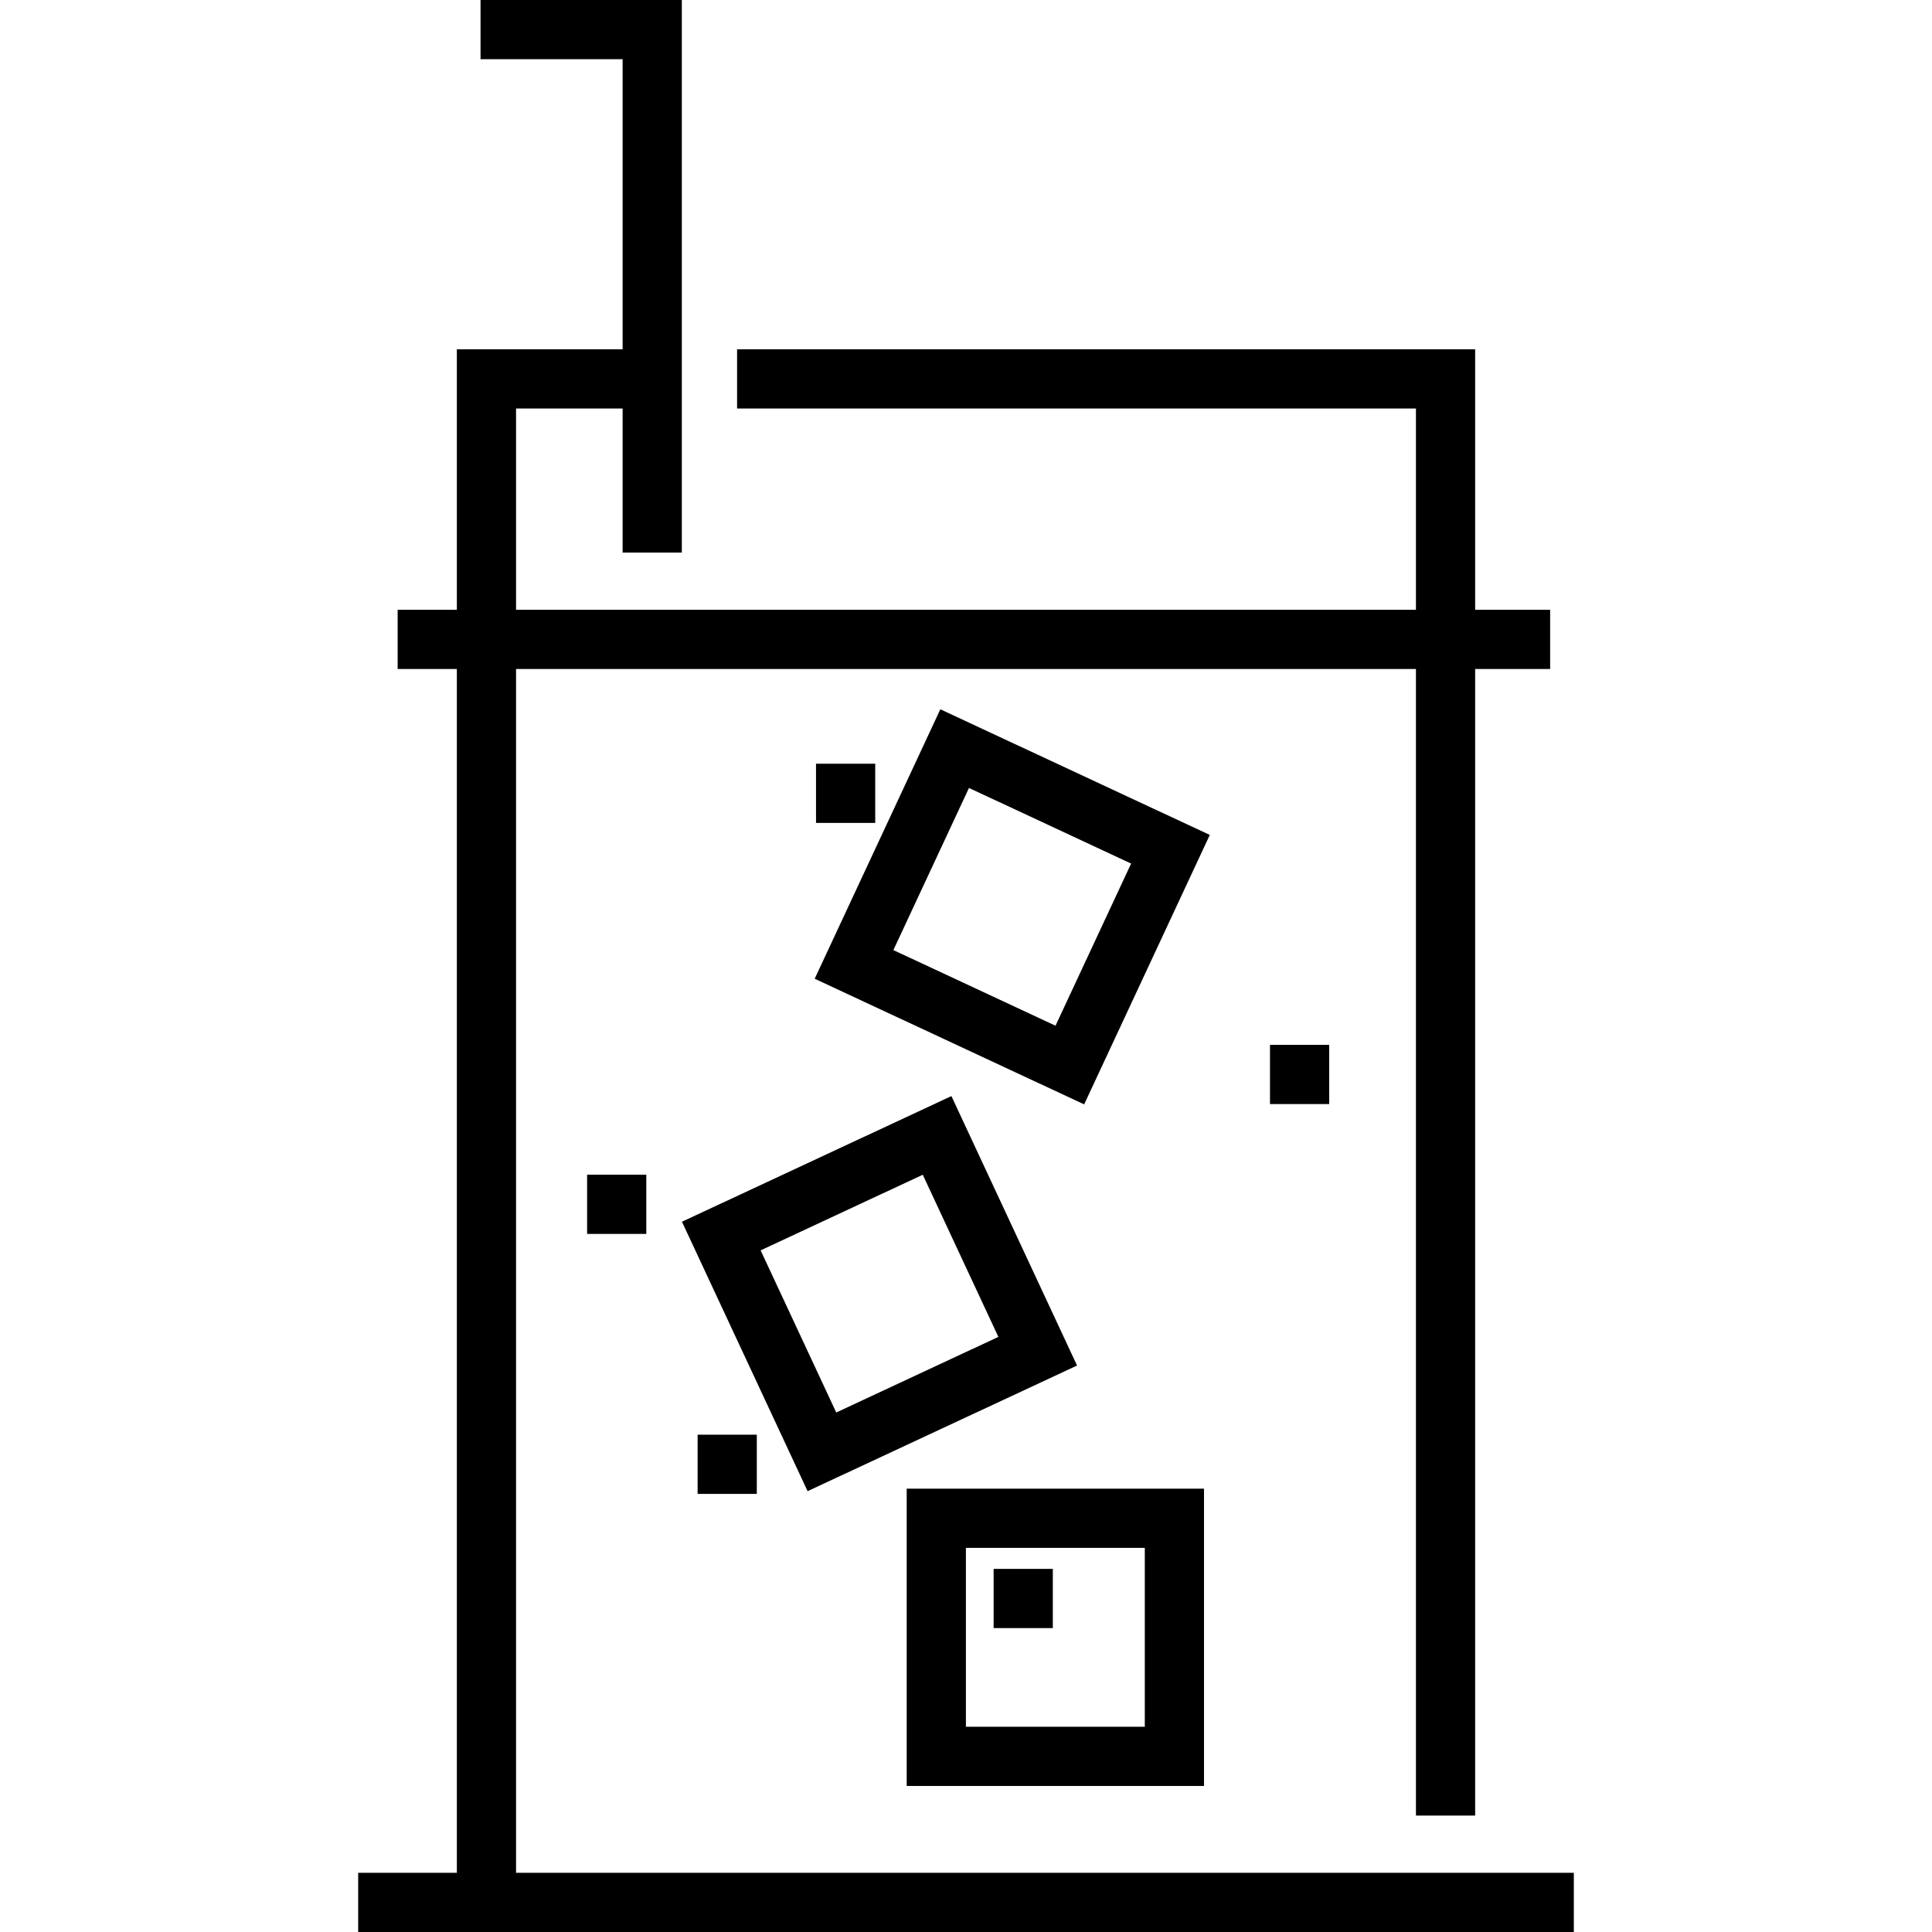 <?xml version="1.0" encoding="iso-8859-1"?>
<!-- Uploaded to: SVG Repo, www.svgrepo.com, Generator: SVG Repo Mixer Tools -->
<svg fill="#000000" version="1.1" id="Layer_1" xmlns="http://www.w3.org/2000/svg" xmlns:xlink="http://www.w3.org/1999/xlink" 
	 viewBox="0 0 512 512" xml:space="preserve">
<g>
	<g>
		<polygon points="136.76,496.311 136.76,177.291 375.24,177.291 375.24,481.144 390.93,481.144 390.93,177.291 410.803,177.291 
			410.803,161.602 390.93,161.602 390.93,92.568 195.334,92.568 195.334,108.257 375.24,108.257 375.24,161.602 136.76,161.602 
			136.76,108.257 165.001,108.257 165.001,146.435 180.69,146.435 180.69,0 127.346,0 127.346,15.689 165.001,15.689 
			165.001,92.568 121.07,92.568 121.07,161.602 105.381,161.602 105.381,177.291 121.07,177.291 121.07,496.311 94.921,496.311 
			94.921,512 417.079,512 417.079,496.311 		"/>
	</g>
</g>
<g>
	<g>
		<path d="M249.2,187.967l-33.297,71.407l71.408,33.297l33.297-71.406L249.2,187.967z M279.721,271.821l-42.968-20.036
			l20.037-42.968l42.968,20.036L279.721,271.821z"/>
	</g>
</g>
<g>
	<g>
		<path d="M252.132,290.472l-71.407,33.298l33.297,71.406l71.407-33.297L252.132,290.472z M201.575,331.358l42.967-20.037
			l20.037,42.968l-42.967,20.036L201.575,331.358z"/>
	</g>
</g>
<g>
	<g>
		<path d="M240.285,394.511v78.788h78.788v-78.788H240.285z M303.384,457.61h-47.409V410.2h47.409V457.61z"/>
	</g>
</g>
<g>
	<g>
		<rect x="155.587" y="311.311" width="15.689" height="15.689"/>
	</g>
</g>
<g>
	<g>
		<rect x="184.874" y="380.208" width="15.689" height="15.69"/>
	</g>
</g>
<g>
	<g>
		<rect x="336.56" y="276.898" width="15.69" height="15.689"/>
	</g>
</g>
<g>
	<g>
		<rect x="216.253" y="202.394" width="15.689" height="15.689"/>
	</g>
</g>
<g>
	<g>
		<rect x="263.322" y="415.771" width="15.689" height="15.689"/>
	</g>
</g>
</svg>
